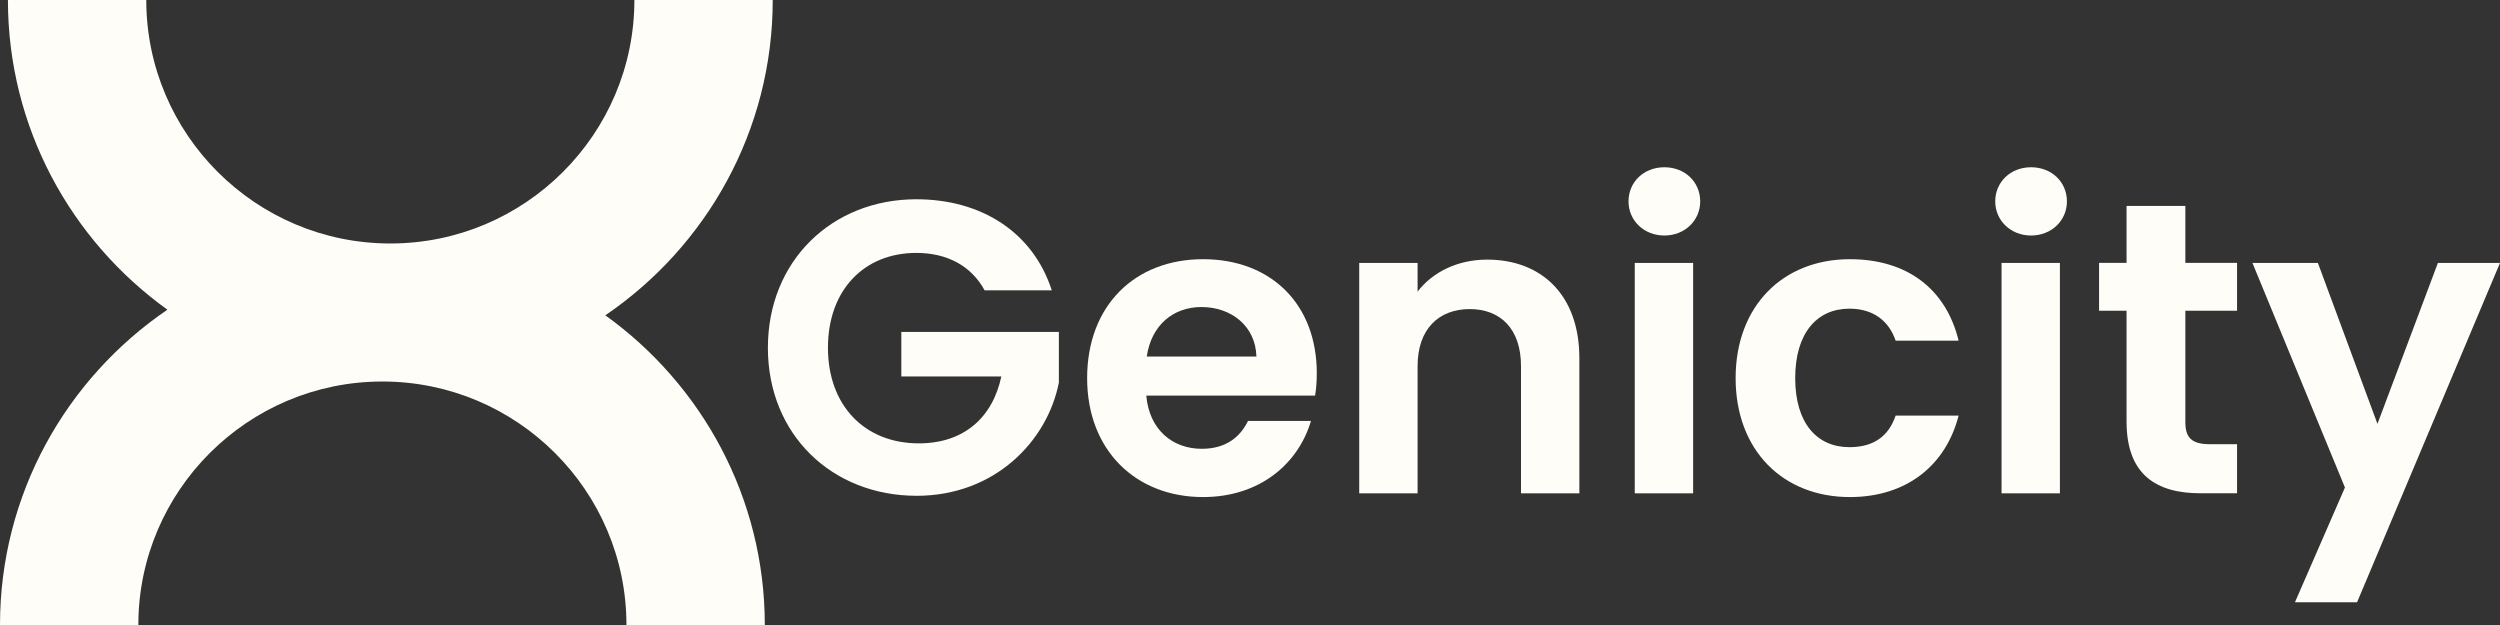 <svg xmlns="http://www.w3.org/2000/svg" width="240" height="60" viewBox="0 0 240 60" fill="none">
<rect x="0" y="0" width="240" height="60" fill="#333333" stroke="none"/>
<g clip-path="url(#clip0_269_92)">
<path d="M58.111 30.27C67.806 23.671 74.182 12.566 74.182 0H60.901C60.901 12.885 50.392 23.375 37.472 23.375C24.551 23.375 14.042 12.885 14.042 0H0.761C0.761 12.23 6.806 23.073 16.071 29.73C6.376 36.329 0 47.434 0 60H13.281C13.281 47.115 23.79 36.625 36.71 36.625C49.631 36.625 60.139 47.109 60.139 60H73.421C73.421 47.77 67.376 36.927 58.111 30.27Z" fill="#FFFDF8"/>
<path d="M100.965 27.875H94.525C93.246 25.52 90.921 24.279 87.963 24.279C82.964 24.279 79.483 27.834 79.483 33.383C79.483 38.933 83.005 42.563 88.207 42.563C92.531 42.563 95.292 40.087 96.129 36.138H86.527V31.864H101.651V36.735C100.529 42.406 95.449 47.596 88.004 47.596C79.878 47.596 73.717 41.728 73.717 33.383C73.717 25.039 79.878 19.13 87.963 19.13C94.205 19.13 99.169 22.285 100.971 27.875H100.965Z" fill="#FFFDF8"/>
<path d="M115.49 47.718C109.05 47.718 104.365 43.247 104.365 36.3C104.365 29.353 108.928 24.883 115.49 24.883C122.052 24.883 126.411 29.232 126.411 35.819C126.411 36.538 126.37 37.257 126.248 37.976H110.044C110.323 41.252 112.566 43.085 115.368 43.085C117.768 43.085 119.087 41.885 119.808 40.412H125.853C124.65 44.483 120.971 47.718 115.49 47.718ZM110.09 34.224H120.616C120.535 31.308 118.216 29.475 115.333 29.475C112.653 29.475 110.532 31.192 110.09 34.224Z" fill="#FFFDF8"/>
<path d="M146.016 35.141C146.016 31.586 144.057 29.672 141.093 29.672C138.128 29.672 136.088 31.586 136.088 35.141V47.359H130.485V25.242H136.088V27.996C137.53 26.118 139.93 24.923 142.772 24.923C147.934 24.923 151.619 28.275 151.619 34.387V47.359H146.016V35.141Z" fill="#FFFDF8"/>
<path d="M156.338 19.333C156.338 17.495 157.78 16.057 159.779 16.057C161.779 16.057 163.22 17.495 163.22 19.333C163.22 21.171 161.738 22.61 159.779 22.61C157.82 22.61 156.338 21.171 156.338 19.333ZM156.937 25.242H162.54V47.359H156.937V25.242Z" fill="#FFFDF8"/>
<path d="M177.582 24.883C183.104 24.883 186.824 27.759 188.027 32.705H181.982C181.343 30.826 179.861 29.632 177.541 29.632C174.42 29.632 172.339 31.986 172.339 36.3C172.339 40.615 174.42 42.928 177.541 42.928C179.861 42.928 181.302 41.89 181.982 39.896H188.027C186.824 44.604 183.104 47.718 177.582 47.718C171.177 47.718 166.62 43.247 166.62 36.3C166.62 29.353 171.183 24.883 177.582 24.883Z" fill="#FFFDF8"/>
<path d="M191.543 19.333C191.543 17.495 192.985 16.057 194.984 16.057C196.983 16.057 198.425 17.495 198.425 19.333C198.425 21.171 196.943 22.61 194.984 22.61C193.025 22.61 191.543 21.171 191.543 19.333ZM192.148 25.242H197.751V47.359H192.148V25.242Z" fill="#FFFDF8"/>
<path d="M204.15 29.829H201.511V25.236H204.15V19.768H209.794V25.236H214.757V29.829H209.794V40.528C209.794 42.006 210.392 42.644 212.153 42.644H214.757V47.353H211.235C206.992 47.353 204.15 45.555 204.15 40.487V29.829Z" fill="#FFFDF8"/>
<path d="M234.037 25.242H240L226.277 57.82H220.314L225.115 46.802L216.234 25.242H222.517L228.236 40.69L234.037 25.242Z" fill="#FFFDF8"/>
</g>
<defs>
<clipPath id="clip0_269_92">
<rect width="240" height="60" fill="white"/>
</clipPath>
</defs>
</svg>